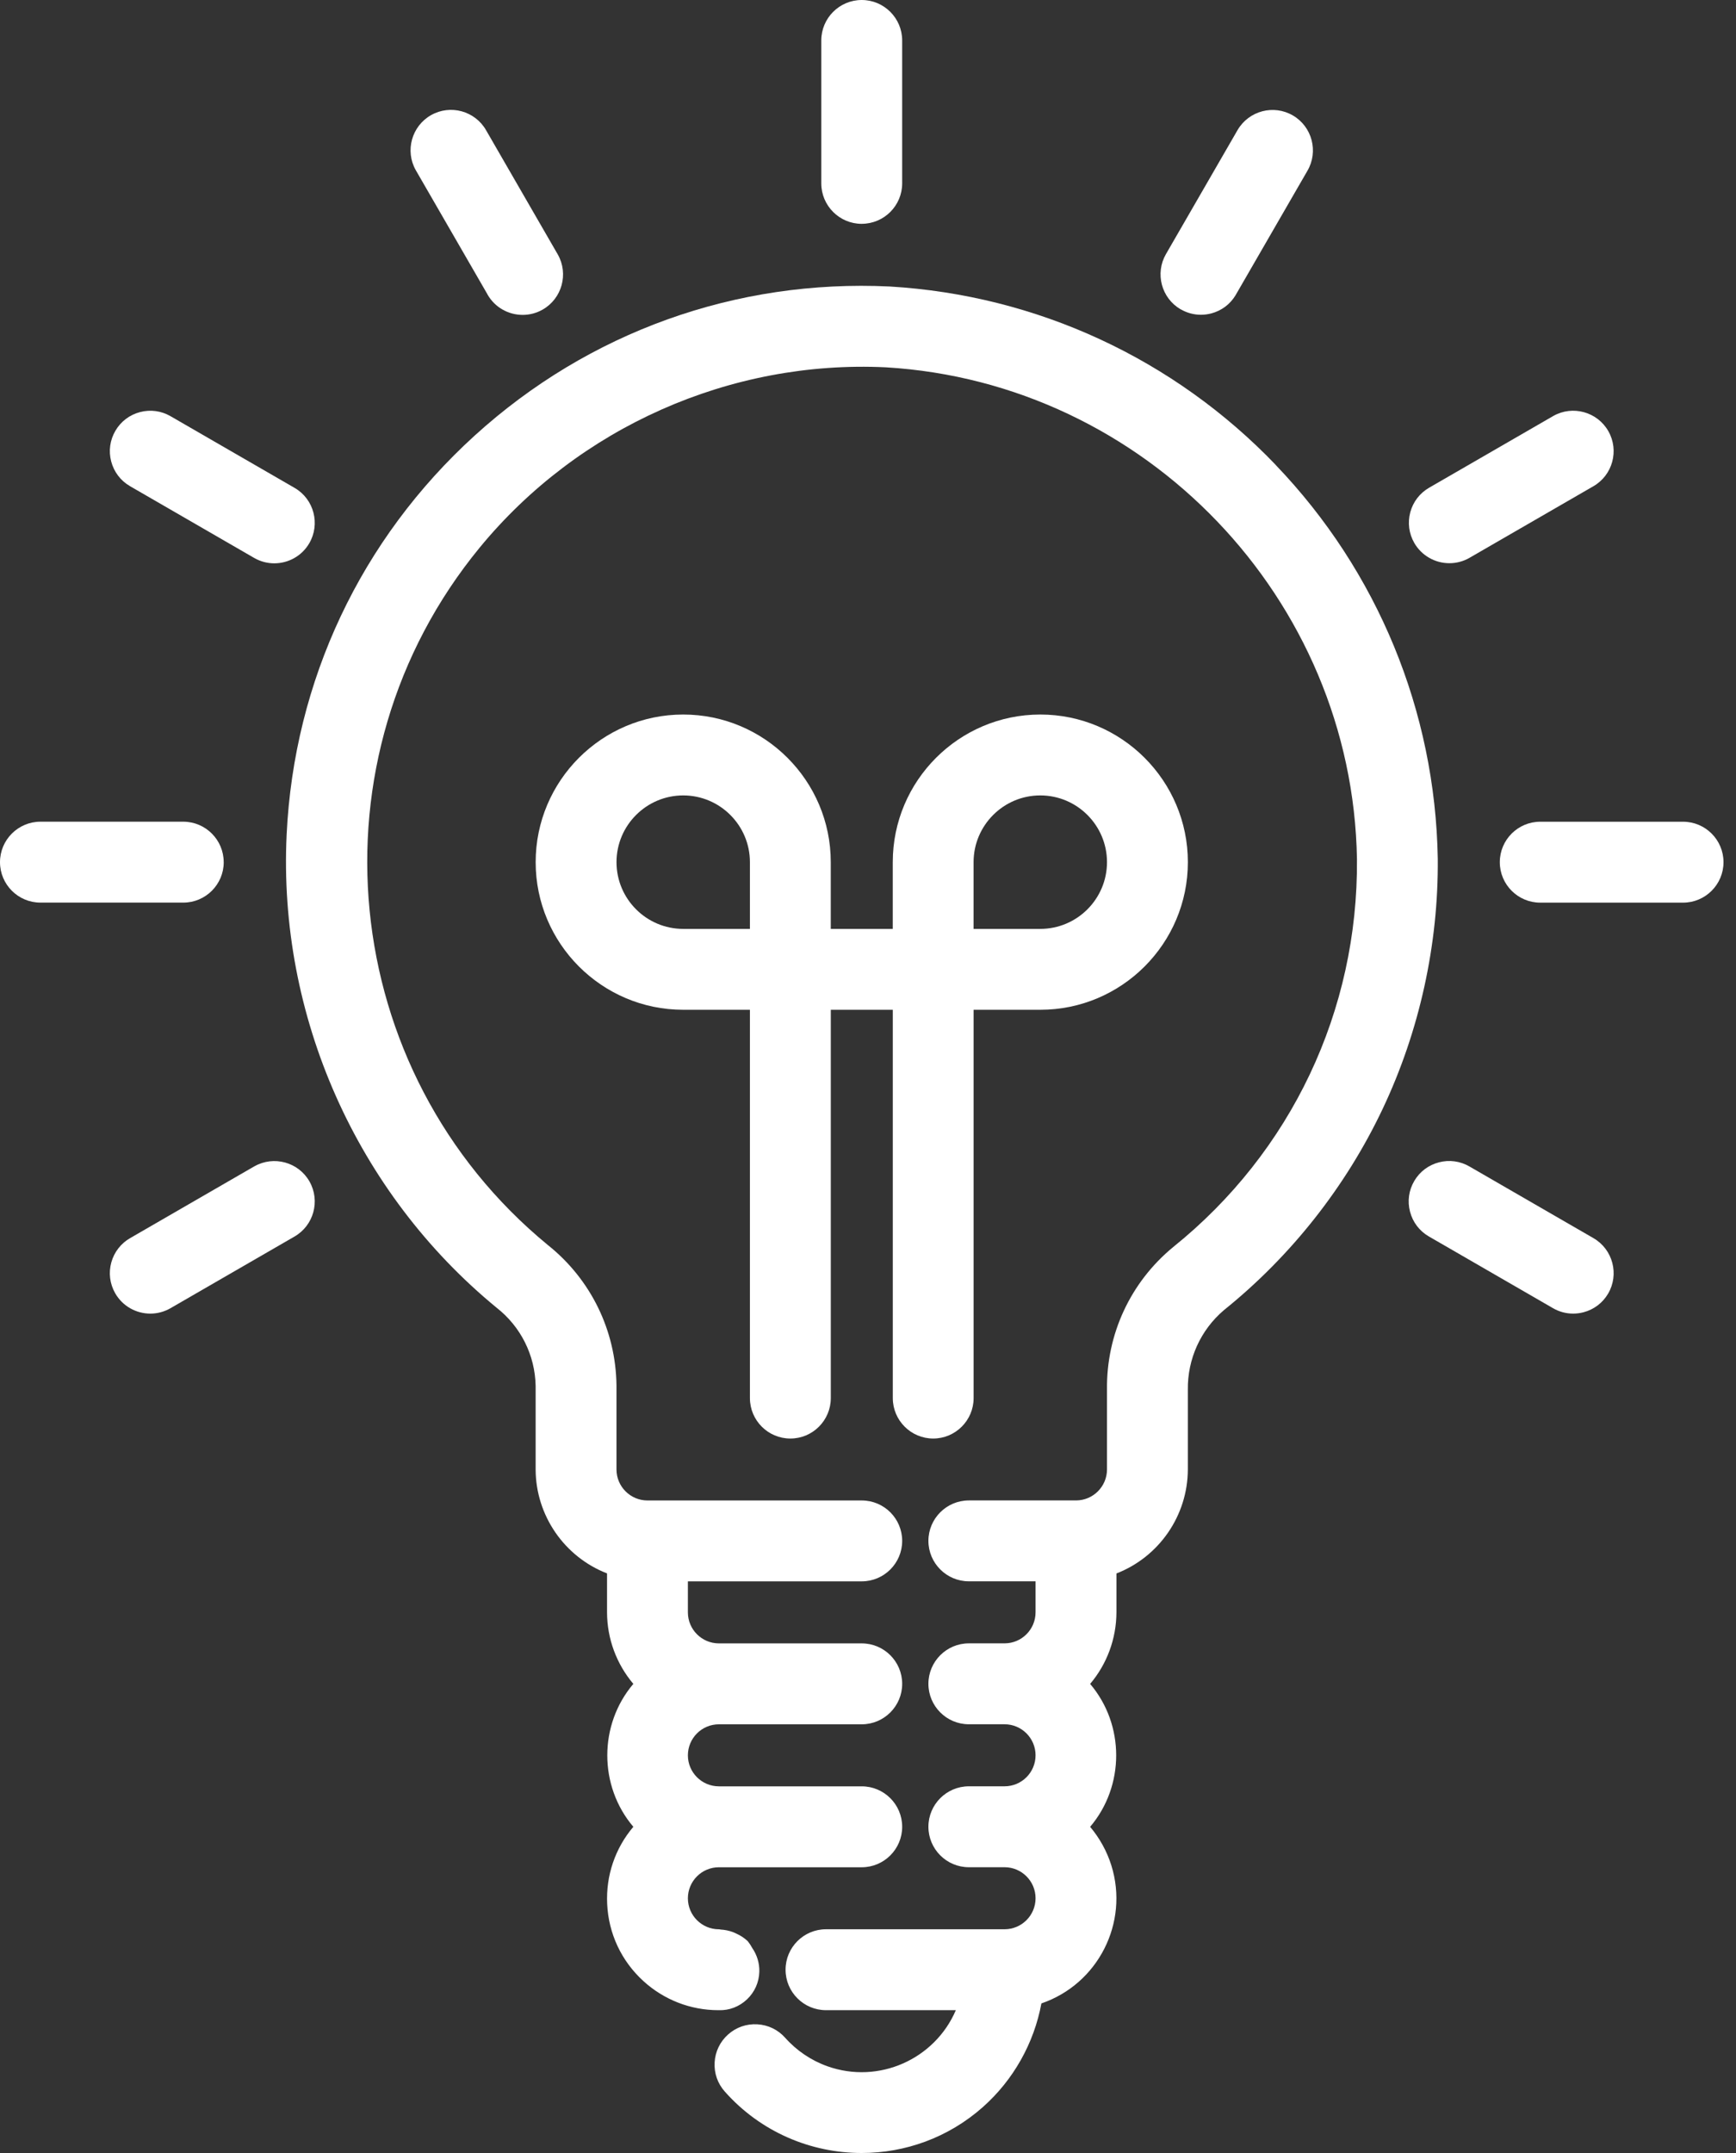 <?xml version="1.0" encoding="UTF-8"?>
<svg id="svg2205" xmlns="http://www.w3.org/2000/svg" viewBox="0 0 549.91 681.67">
  <rect x="0" y="0" width="549.91" height="681.67" fill="#333333" stroke="none"/>
  <defs>
    <style>
      .cls-1 {
        fill: #fff;
      }
    </style>
  </defs>
  <path class="cls-1" d="M272.97,70.86c7.06,0,12.81-5.74,12.81-12.81V12.81c0-7.06-5.74-12.81-12.81-12.81s-12.81,5.74-12.81,12.81v45.25c0,7.06,5.74,12.81,12.81,12.81Z"/>
  <path class="cls-1" d="M154.42,93.23c2.36,4.15,6.69,6.47,11.15,6.47,2.14,0,4.32-.54,6.31-1.67,6.14-3.49,8.29-11.32,4.82-17.44l-22.71-39.33c-3.49-6.14-11.32-8.29-17.46-4.8-6.14,3.49-8.29,11.32-4.82,17.43l22.72,39.33ZM175.33,81.23s0,0,0,0h0s0,0,0,0Z"/>
  <path class="cls-1" d="M41.13,153.9l39.3,22.7c2.03,1.19,4.26,1.76,6.45,1.76,4.4,0,8.69-2.27,11.07-6.33,3.57-6.09,1.52-13.95-4.55-17.51l-39.32-22.71c-2.95-1.73-6.4-2.21-9.71-1.34-3.31.86-6.08,2.96-7.81,5.91-1.73,2.95-2.21,6.4-1.34,9.71s2.96,6.09,5.92,7.81ZM41.88,152.61h0s0,0,0,0ZM92.53,155.74h0s0,0,0,0h0Z"/>
  <path class="cls-1" d="M70.86,272.97c0-7.06-5.74-12.81-12.81-12.81H12.81c-7.06,0-12.81,5.74-12.81,12.81s5.74,12.81,12.81,12.81h45.25c7.06,0,12.81-5.74,12.81-12.81Z"/>
  <path class="cls-1" d="M80.58,369.27l-39.3,22.7c-2.97,1.69-5.11,4.44-6.02,7.73s-.48,6.75,1.21,9.73c2.36,4.15,6.69,6.48,11.15,6.48,2.14,0,4.31-.54,6.31-1.67l39.3-22.7c6.14-3.49,8.29-11.32,4.81-17.46-3.49-6.14-11.32-8.29-17.46-4.8Z"/>
  <path class="cls-1" d="M504.82,392.05l-39.3-22.7c-2.95-1.73-6.4-2.21-9.71-1.34-3.31.86-6.09,2.96-7.82,5.91s-2.21,6.4-1.34,9.71c.86,3.31,2.96,6.09,5.9,7.81l39.32,22.71c1.99,1.17,4.21,1.76,6.46,1.76,1.08,0,2.18-.14,3.25-.42,3.31-.86,6.09-2.96,7.82-5.91,3.57-6.09,1.52-13.95-4.57-17.52Z"/>
  <path class="cls-1" d="M533.14,260.17h-45.25c-7.06,0-12.8,5.74-12.8,12.81s5.74,12.81,12.8,12.81h45.25c7.06,0,12.81-5.74,12.81-12.81s-5.74-12.81-12.81-12.81Z"/>
  <path class="cls-1" d="M459.12,178.32c2.24,0,4.46-.59,6.4-1.72l39.16-22.62c6.14-3.49,8.29-11.32,4.8-17.46-3.49-6.14-11.32-8.29-17.44-4.82l-39.34,22.72c-2.96,1.71-5.08,4.47-5.97,7.78-.88,3.3-.43,6.75,1.28,9.72,2.28,3.95,6.53,6.4,11.09,6.4ZM492.66,133.08h0s0,0,0,0Z"/>
  <path class="cls-1" d="M374,97.92l.14.08c1.94,1.1,4.09,1.66,6.27,1.66,1.11,0,2.24-.15,3.34-.44,3.2-.86,5.9-2.88,7.61-5.7l22.78-39.43c3.57-6.09,1.52-13.95-4.57-17.52-6.09-3.57-13.95-1.52-17.53,4.58l-22.7,39.3c-3.53,6.11-1.44,13.95,4.65,17.49Z"/>
  <path class="cls-1" d="M295.6,455.46c7.06,0,12.81-5.74,12.81-12.81v-122.94h21.13c25.77,0,46.74-20.97,46.74-46.74s-20.97-46.74-46.74-46.74-46.74,20.97-46.74,46.74v21.13h-19.64v-21.13c0-25.77-20.97-46.74-46.74-46.74s-46.74,20.97-46.74,46.74,20.97,46.74,46.74,46.74h21.13v122.94c0,7.06,5.74,12.81,12.81,12.81s12.81-5.74,12.81-12.81v-122.94h19.64v122.94c0,7.06,5.74,12.81,12.81,12.81ZM308.4,294.1v-21.13c0-11.65,9.48-21.13,21.13-21.13s21.13,9.48,21.13,21.13-9.48,21.13-21.13,21.13h-21.13ZM237.55,272.97v21.13h-21.13c-11.65,0-21.13-9.48-21.13-21.13s9.48-21.13,21.13-21.13,21.13,9.48,21.13,21.13Z"/>
  <path class="cls-1" d="M404.15,147.24c-32.29-33.68-75.72-53.76-122.3-56.53h-.02c-48.69-2.34-95.37,14.42-131.45,47.19-36.08,32.77-57.24,77.63-59.58,126.32-2.76,57.37,22.1,113.37,66.52,149.83,7.65,5.99,12.15,15.01,12.35,24.69v26.53c.06,14.56,9.11,27.65,22.62,32.89v12.36c.03,8.32,2.98,16.29,8.33,22.62-11,12.94-11,32.32,0,45.25-5.77,6.81-8.7,15.42-8.29,24.39.43,9.41,4.5,18.1,11.47,24.45,6.52,5.95,14.96,9.22,23.73,9.22.05,0,.1,0,.15,0,3.35.12,6.52-1.13,8.95-3.43,2.43-2.3,3.81-5.41,3.9-8.76.07-2.65-.72-5.29-2.23-7.47-.39-.74-.86-1.45-1.38-2.11l-.16-.17c-1.05-.96-2.24-1.74-3.47-2.28-.37-.19-.74-.35-1.17-.52-1.23-.45-2.51-.71-3.87-.79-.12-.04-.31-.08-.53-.08-5.41,0-9.82-4.4-9.82-9.82s4.4-9.82,9.82-9.82h45.25c7.06,0,12.81-5.74,12.81-12.81s-5.74-12.81-12.81-12.81h-45.25c-5.41,0-9.82-4.4-9.82-9.82s4.4-9.82,9.82-9.82h45.25c7.06,0,12.81-5.74,12.81-12.81s-5.74-12.81-12.81-12.81h-45.25c-5.41,0-9.82-4.4-9.82-9.82v-9.82h55.07c7.06,0,12.81-5.74,12.81-12.81s-5.74-12.8-12.81-12.8h-67.87c-5.41,0-9.82-4.4-9.82-9.82v-26.54c-.19-17.44-8.13-33.67-21.75-44.52-66.83-54.92-76.51-153.97-21.59-220.8,31.31-38.1,79.41-59.45,128.66-57.09,82.29,4.89,147.84,73.29,149.24,155.7.4,47.99-20.81,92.76-58.22,122.84-13.56,11.17-21.2,27.65-20.96,45.19v25.21c0,5.41-4.4,9.82-9.82,9.82h-33.94c-7.06,0-12.81,5.74-12.81,12.8s5.74,12.81,12.81,12.81h21.13v9.82c0,5.41-4.4,9.82-9.82,9.82h-11.31c-7.06,0-12.81,5.74-12.81,12.81s5.74,12.81,12.81,12.81h11.31c5.41,0,9.82,4.4,9.82,9.82s-4.4,9.82-9.82,9.82h-11.31c-7.06,0-12.81,5.74-12.81,12.81s5.74,12.81,12.81,12.81h11.31c5.41,0,9.82,4.4,9.82,9.82s-4.4,9.82-9.82,9.82h-56.56c-7.06,0-12.81,5.74-12.81,12.81s5.74,12.81,12.81,12.81h41.13c-6.67,15.56-24.43,23.5-40.62,17.78-5.15-1.82-9.8-4.95-13.44-9.04-2.27-2.56-5.41-4.07-8.82-4.27-3.41-.2-6.7.94-9.26,3.22-2.55,2.27-4.07,5.41-4.27,8.82-.2,3.41.94,6.7,3.22,9.26,11.43,12.88,27.36,19.45,43.36,19.45,13.68,0,27.41-4.8,38.42-14.57,9.62-8.54,16.17-20.16,18.51-32.79,17.92-6.11,27.84-25.51,22.16-43.69-1.39-4.45-3.71-8.65-6.72-12.22,11-12.94,11-32.32,0-45.25,5.35-6.32,8.29-14.3,8.33-22.62v-12.35c13.52-5.24,22.56-18.32,22.62-32.89v-25.24c-.14-9.75,4.04-18.97,11.44-25.25,21.23-17.07,38.61-39.09,50.27-63.71,11.66-24.61,17.7-52.02,17.46-79.26-.8-46.65-19.02-90.9-51.31-124.58Z"/>
</svg>